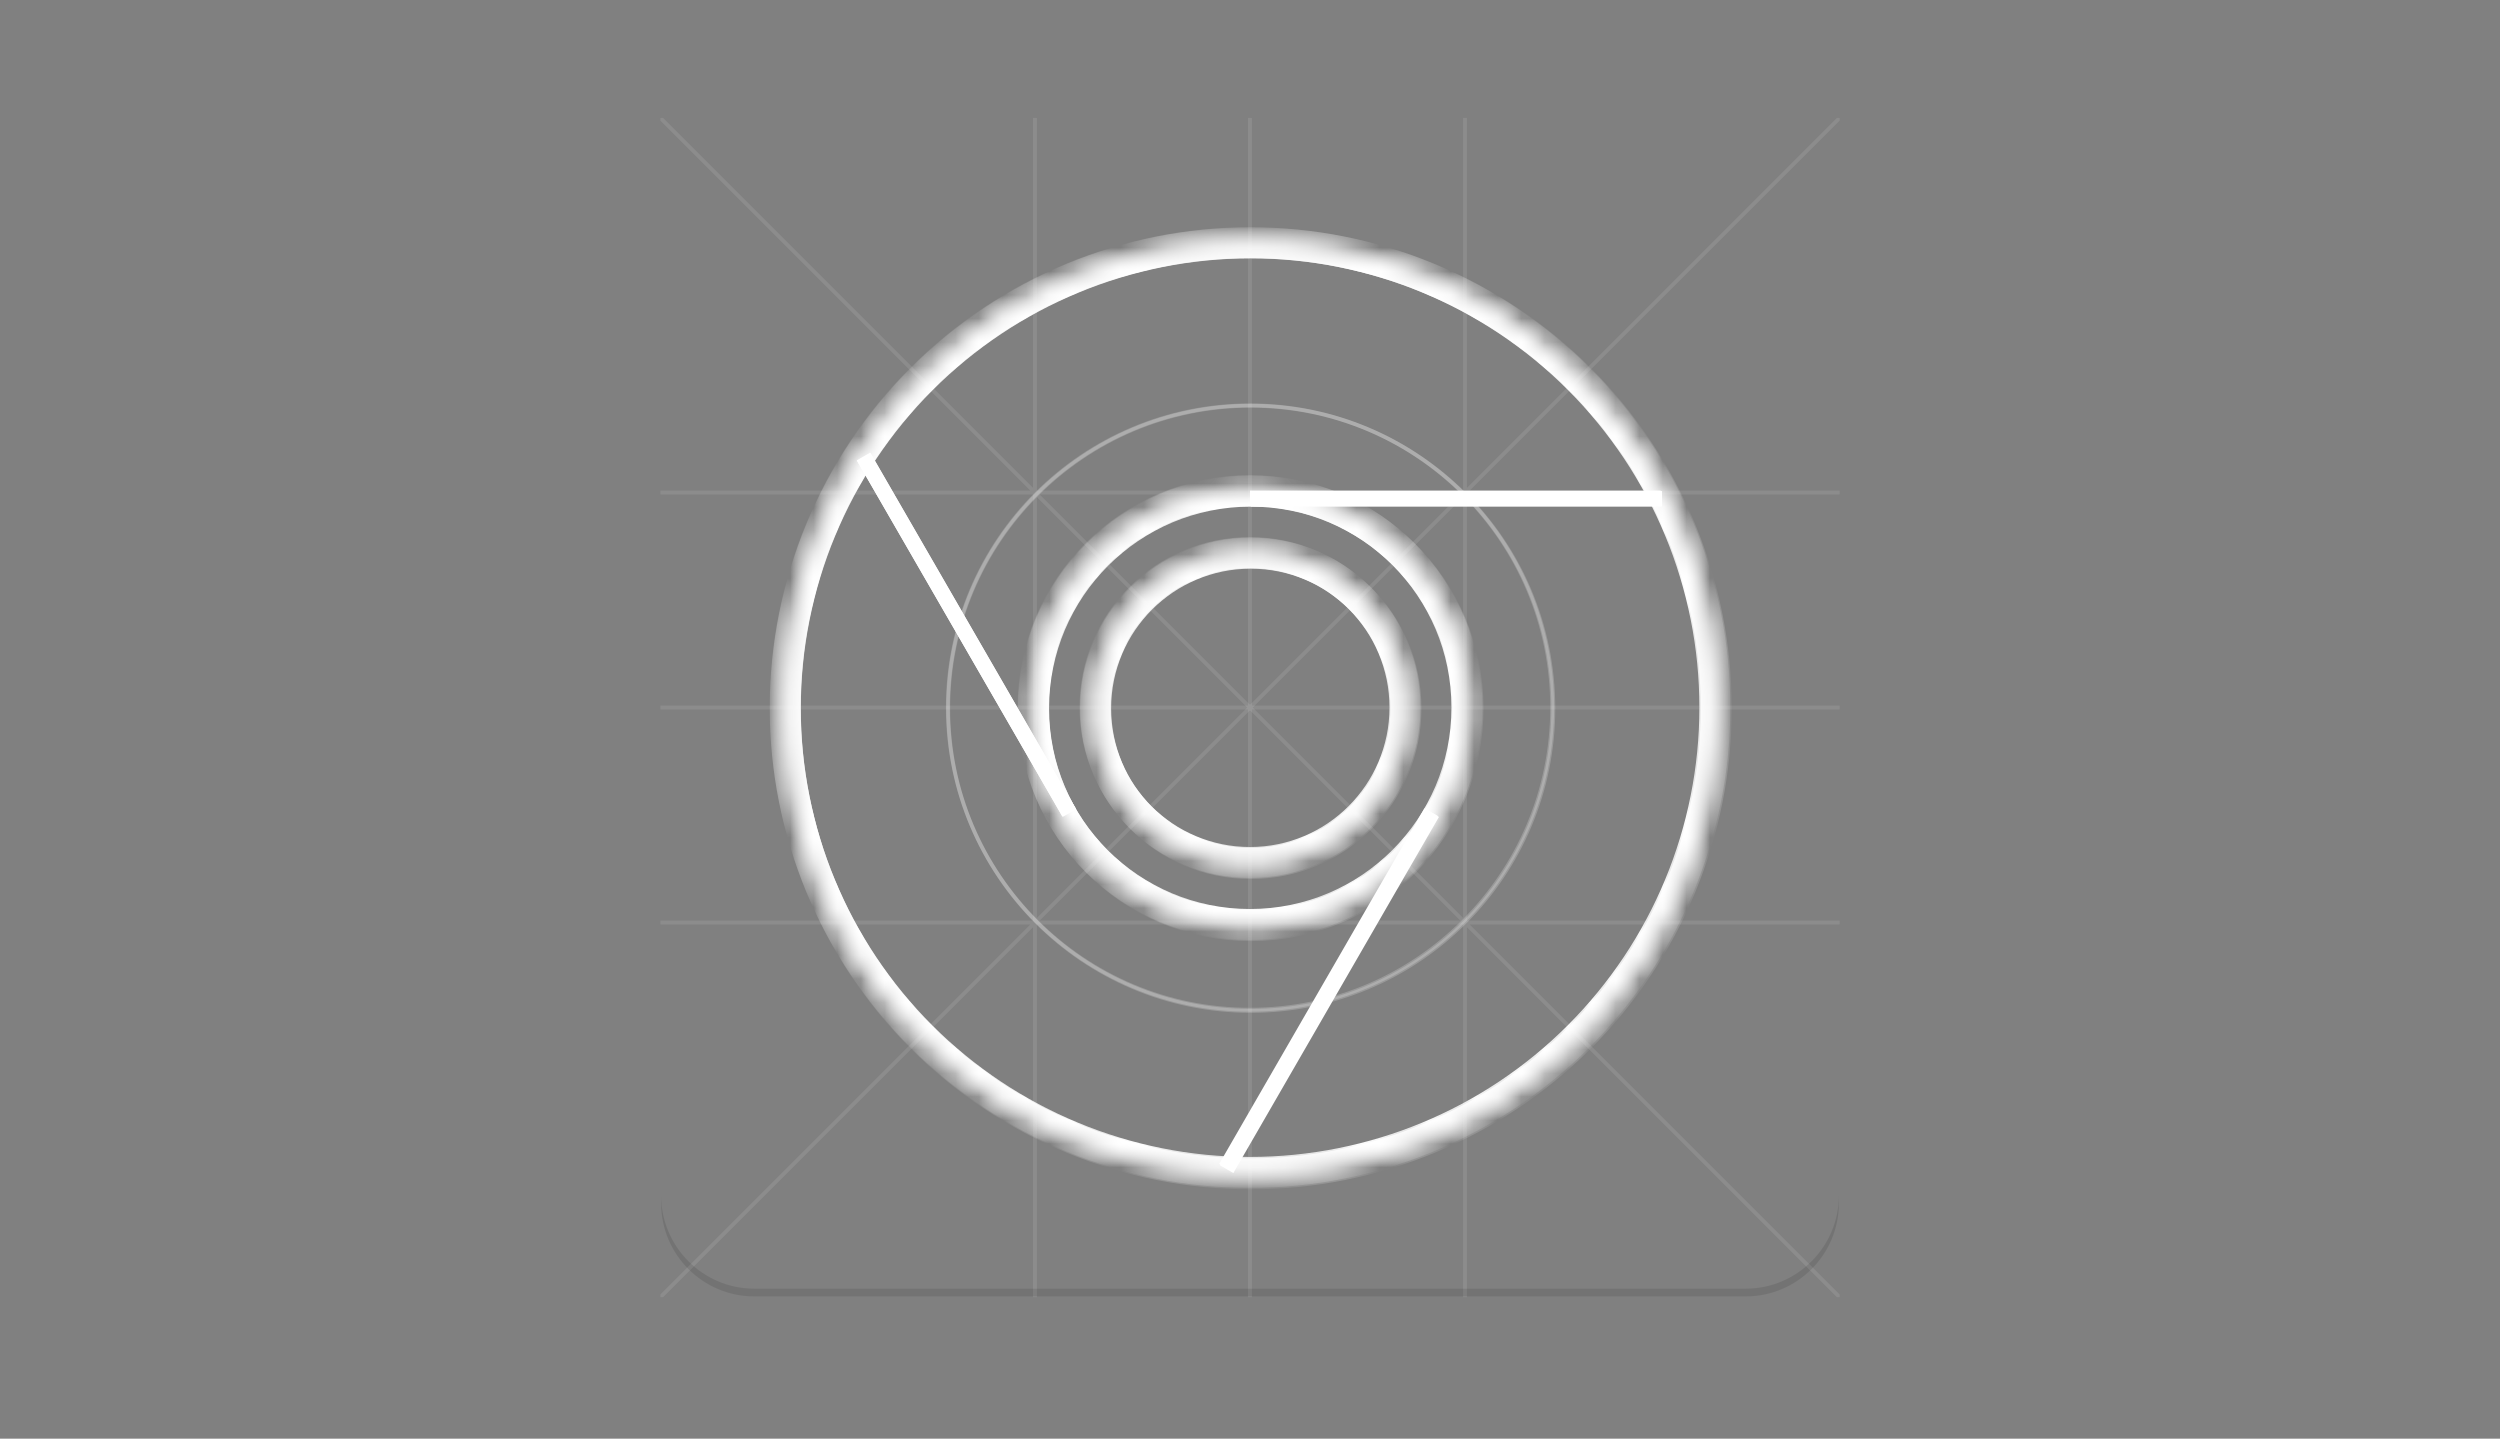 <svg width="106" height="61" viewBox="0 0 106 61" fill="none" xmlns="http://www.w3.org/2000/svg">
<rect x="0" y="0" width="106" height="61" fill="#808080" stroke="none"/>
<g clip-path="url(#clip0_17493_6062)">
<path d="M53.033 42.862C60.118 42.862 65.862 37.118 65.862 30.033C65.862 22.948 60.118 17.204 53.033 17.204C45.948 17.204 40.204 22.948 40.204 30.033C40.204 37.118 45.948 42.862 53.033 42.862Z" stroke="white" stroke-opacity="0.2" stroke-width="0.164"/>
<path d="M44.313 27.23L36.257 19.177L45.047 34.253C44.457 33.193 44.087 32.024 43.961 30.817C43.834 29.61 43.953 28.39 44.31 27.23H44.313Z" fill="url(#paint0_radial_17493_6062)"/>
<mask id="mask0_17493_6062" style="mask-type:luminance" maskUnits="userSpaceOnUse" x="33" y="10" width="40" height="40">
<path d="M53.034 49.77C58.268 49.77 63.288 47.69 66.99 43.989C70.691 40.287 72.77 35.267 72.77 30.033C72.77 24.798 70.691 19.778 66.99 16.077C63.288 12.375 58.268 10.296 53.034 10.296C47.799 10.296 42.779 12.375 39.078 16.077C35.376 19.778 33.297 24.798 33.297 30.033C33.297 35.267 35.376 40.287 39.078 43.989C42.779 47.69 47.799 49.77 53.034 49.77Z" fill="white"/>
</mask>
<g mask="url(#mask0_17493_6062)">
<path d="M53.034 49.77C58.268 49.77 63.288 47.69 66.99 43.989C70.691 40.287 72.77 35.267 72.77 30.033C72.77 24.798 70.691 19.778 66.99 16.077C63.288 12.375 58.268 10.296 53.034 10.296C47.799 10.296 42.779 12.375 39.078 16.077C35.376 19.778 33.297 24.798 33.297 30.033C33.297 35.267 35.376 40.287 39.078 43.989C42.779 47.69 47.799 49.77 53.034 49.77Z" stroke="white" stroke-width="1.316"/>
</g>
<mask id="mask1_17493_6062" style="mask-type:luminance" maskUnits="userSpaceOnUse" x="43" y="20" width="20" height="20">
<path d="M53.033 39.244C58.12 39.244 62.243 35.12 62.243 30.033C62.243 24.946 58.12 20.823 53.033 20.823C47.946 20.823 43.822 24.946 43.822 30.033C43.822 35.12 47.946 39.244 53.033 39.244Z" fill="white"/>
</mask>
<g mask="url(#mask1_17493_6062)">
<path d="M53.033 39.244C58.12 39.244 62.243 35.12 62.243 30.033C62.243 24.946 58.12 20.823 53.033 20.823C47.946 20.823 43.822 24.946 43.822 30.033C43.822 35.12 47.946 39.244 53.033 39.244Z" stroke="white" stroke-width="1.316"/>
</g>
<mask id="mask2_17493_6062" style="mask-type:luminance" maskUnits="userSpaceOnUse" x="46" y="23" width="14" height="14">
<path d="M53.033 36.612C56.666 36.612 59.612 33.666 59.612 30.033C59.612 26.4 56.666 23.454 53.033 23.454C49.399 23.454 46.454 26.4 46.454 30.033C46.454 33.666 49.399 36.612 53.033 36.612Z" fill="white"/>
</mask>
<g mask="url(#mask2_17493_6062)">
<path d="M53.033 36.612C56.666 36.612 59.612 33.666 59.612 30.033C59.612 26.4 56.666 23.454 53.033 23.454C49.399 23.454 46.454 26.4 46.454 30.033C46.454 33.666 49.399 36.612 53.033 36.612Z" stroke="white" stroke-width="1.316"/>
</g>
<path d="M53.034 20.822H70.468V21.48H53.034V20.822ZM61.011 34.638L52.294 49.737L51.725 49.408L60.442 34.309L61.011 34.638ZM45.057 34.638L36.34 19.539L36.909 19.21L45.626 34.309L45.057 34.638Z" fill="white"/>
<g clip-path="url(#clip1_17493_6062)">
<path d="M21.462 -1.537L84.537 61.538M84.537 -1.537L21.462 61.538M62.116 -1.537V61.538M43.883 -1.537V61.538M84.537 39.116H21.462M84.537 20.884H21.462" stroke="white" stroke-opacity="0.1" stroke-width="0.164"/>
<path d="M53 42.812C60.075 42.812 65.812 37.076 65.812 30C65.812 22.924 60.075 17.188 53 17.188C45.924 17.188 40.188 22.924 40.188 30C40.188 37.076 45.924 42.812 53 42.812Z" stroke="white" stroke-opacity="0.2" stroke-width="0.164"/>
<path d="M21.462 30H84.537M52.999 -1.537V61.538" stroke="white" stroke-opacity="0.1" stroke-width="0.164"/>
<path opacity="0.1" d="M74.025 54.639H31.975C29.807 54.639 28.033 52.864 28.033 50.696V51.025C28.033 53.193 29.807 54.967 31.975 54.967H74.025C76.194 54.967 77.968 53.193 77.968 51.025V50.696C77.968 52.864 76.194 54.639 74.025 54.639Z" fill="black"/>
<path d="M44.291 27.201L36.246 19.159L45.024 34.215C44.435 33.156 44.066 31.989 43.94 30.783C43.813 29.578 43.932 28.36 44.288 27.201H44.291Z" fill="url(#paint1_radial_17493_6062)"/>
<mask id="mask3_17493_6062" style="mask-type:alpha" maskUnits="userSpaceOnUse" x="33" y="10" width="40" height="40">
<path d="M53 49.711C58.228 49.711 63.241 47.634 66.938 43.938C70.634 40.241 72.711 35.228 72.711 30C72.711 24.772 70.634 19.759 66.938 16.062C63.241 12.366 58.228 10.289 53 10.289C47.772 10.289 42.759 12.366 39.062 16.062C35.366 19.759 33.289 24.772 33.289 30C33.289 35.228 35.366 40.241 39.062 43.938C42.759 47.634 47.772 49.711 53 49.711Z" fill="white"/>
</mask>
<g mask="url(#mask3_17493_6062)">
<path d="M53 49.711C58.227 49.711 63.241 47.634 66.937 43.938C70.634 40.241 72.711 35.228 72.711 30C72.711 24.773 70.634 19.759 66.937 16.062C63.241 12.366 58.227 10.289 53 10.289C47.772 10.289 42.758 12.366 39.062 16.062C35.365 19.759 33.289 24.773 33.289 30C33.289 35.228 35.365 40.241 39.062 43.938C42.758 47.634 47.772 49.711 53 49.711Z" stroke="white" stroke-width="1.314"/>
</g>
<mask id="mask4_17493_6062" style="mask-type:luminance" maskUnits="userSpaceOnUse" x="43" y="20" width="20" height="20">
<path d="M53 39.199C58.08 39.199 62.199 35.08 62.199 30C62.199 24.92 58.08 20.802 53 20.802C47.92 20.802 43.802 24.92 43.802 30C43.802 35.08 47.92 39.199 53 39.199Z" fill="white"/>
</mask>
<g mask="url(#mask4_17493_6062)">
<path d="M53 39.199C58.08 39.199 62.199 35.08 62.199 30C62.199 24.92 58.08 20.802 53 20.802C47.92 20.802 43.802 24.92 43.802 30C43.802 35.08 47.92 39.199 53 39.199Z" stroke="white" stroke-width="1.314"/>
</g>
<mask id="mask5_17493_6062" style="mask-type:luminance" maskUnits="userSpaceOnUse" x="46" y="23" width="14" height="14">
<path d="M53 36.57C56.629 36.57 59.57 33.629 59.57 30C59.57 26.371 56.629 23.43 53 23.43C49.371 23.43 46.43 26.371 46.43 30C46.43 33.629 49.371 36.57 53 36.57Z" fill="white"/>
</mask>
<g mask="url(#mask5_17493_6062)">
<path d="M53 36.57C56.629 36.57 59.571 33.629 59.571 30C59.571 26.371 56.629 23.43 53 23.43C49.372 23.43 46.43 26.371 46.43 30C46.43 33.629 49.372 36.57 53 36.57Z" stroke="white" stroke-width="1.314"/>
</g>
<path d="M53 20.802H70.412V21.459H53V20.802ZM60.967 34.599L52.261 49.678L51.693 49.35L60.398 34.271L60.967 34.599ZM45.034 34.599L36.328 19.52L36.897 19.192L45.602 34.271L45.034 34.599Z" fill="white"/>
</g>
</g>
<defs>
<radialGradient id="paint0_radial_17493_6062" cx="0" cy="0" r="1" gradientUnits="userSpaceOnUse" gradientTransform="translate(9.502 42.122) scale(18193.5 31205.4)">
<stop stop-color="white" stop-opacity="0.2"/>
<stop offset="0" stop-color="#1A237E" stop-opacity="0"/>
</radialGradient>
<radialGradient id="paint1_radial_17493_6062" cx="0" cy="0" r="1" gradientUnits="userSpaceOnUse" gradientTransform="translate(9.527 42.074) scale(18169.6 31164.4)">
<stop stop-color="white" stop-opacity="0.2"/>
<stop offset="0" stop-color="#1A237E" stop-opacity="0"/>
</radialGradient>
<clipPath id="clip0_17493_6062">
<rect width="50" height="50" fill="white" transform="translate(28 5)"/>
</clipPath>
<clipPath id="clip1_17493_6062">
<rect width="50" height="50" fill="white" transform="translate(28 5)"/>
</clipPath>
</defs>
</svg>
